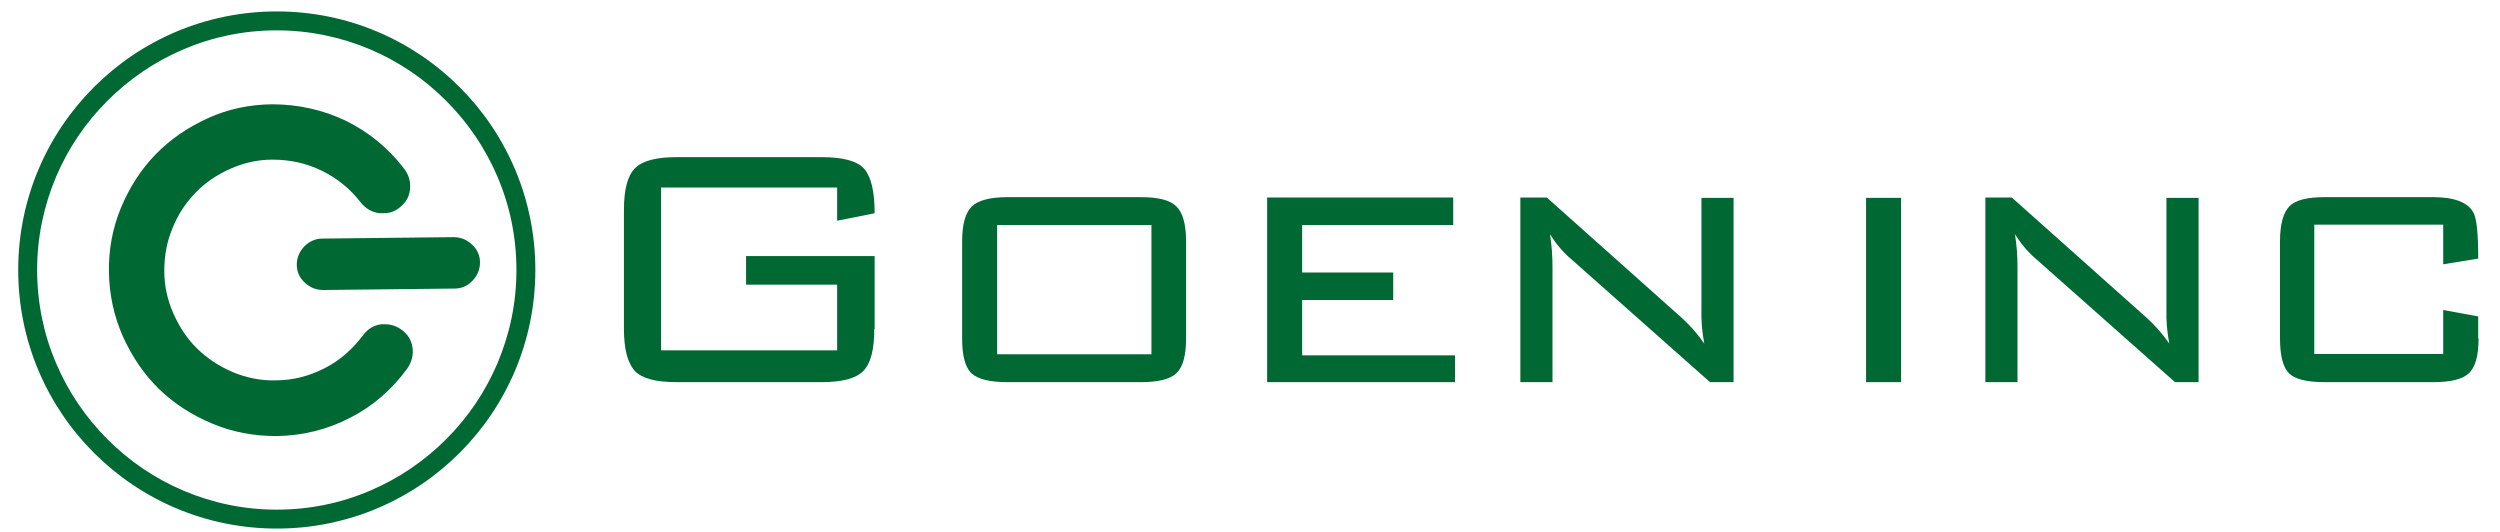 <?xml version="1.0" encoding="UTF-8"?>
<svg xmlns="http://www.w3.org/2000/svg" id="uuid-4f872718-a0c0-4f9d-a502-8862d5c96793" width="246.944mm" height="52.564mm" viewBox="0 0 700 149">
  <path d="M244.8,92.1c0,5.8-1,9.7-3.1,11.8s-6,3.1-11.6,3.1h-40.7c-5.7,0-9.6-1-11.6-3.1s-3.1-6-3.1-11.8v-33.2c0-5.8,1-9.7,3.1-11.8s6-3.1,11.6-3.1h40.7c6,0,10,1.1,11.9,3.3s2.9,6.3,2.9,12.4l-10.5,2.1v-9.3h-49.3v45.6h49.3v-18.4h-25.5v-8h36v20.4h-.1Z" style="fill:#006933;"></path>
  <path d="M332.1,94.8c0,4.8-.9,8-2.7,9.7-1.8,1.7-5.1,2.5-10,2.5h-37.3c-4.9,0-8.2-.8-10-2.4s-2.7-4.9-2.7-9.8v-27.2c0-4.8.9-8,2.7-9.8,1.8-1.7,5.1-2.6,10-2.6h37.3c4.9,0,8.2.8,10,2.6s2.7,5,2.7,9.8v27.2h0ZM322.4,99.2v-36.2h-43.2v36.2h43.2Z" style="fill:#006933;"></path>
  <path d="M407.4,107h-52.6v-51.7h52.1v7.7h-42.3v13.3h25.5v7.7h-25.5v15.5h42.8v7.6-.1Z" style="fill:#006933;"></path>
  <path d="M485.5,107h-6.7l-38.7-34.3c-2.4-2-4.4-4.4-6.1-7.1.5,3.1.7,6.2.7,9.3v32.1h-9v-51.7h7.4l37.9,33.8c2.3,2.1,4.4,4.5,6.2,7.1-.6-3.2-.9-6.4-.8-9.6v-31.2h9v51.7h0l.1-.1Z" style="fill:#006933;"></path>
  <path d="M532.3,107h-9.8v-51.6h9.8v51.6Z" style="fill:#006933;"></path>
  <path d="M615.7,107h-6.7l-38.7-34.3c-2.4-2-4.4-4.4-6.1-7.1.5,3.1.7,6.2.7,9.3v32.1h-9v-51.7h7.4l37.9,33.8c2.3,2.1,4.4,4.5,6.2,7.1-.6-3.2-.9-6.4-.8-9.6v-31.2h9v51.7l.1-.1Z" style="fill:#006933;"></path>
  <path d="M694,94.8c0,4.8-.9,8-2.7,9.7s-5.1,2.5-10,2.5h-30.4c-4.9,0-8.2-.8-9.9-2.4s-2.6-4.9-2.6-9.8v-27.2c0-4.8.9-8,2.6-9.8s5.1-2.6,9.9-2.6h30.4c6,0,9.8,1.5,11.3,4.4.9,1.7,1.3,6,1.3,12.8l-9.8,1.6v-11.1h-36.1v36.2h36.1v-12.3l9.8,1.8v6.1h0l.1.1Z" style="fill:#006933;"></path>
  <g style="isolation:isolate;">
    <path d="M76.1,29.2c7.3,0,14.2,1.5,20.7,4.6,6.5,3.2,12,7.7,16.4,13.5,1.3,1.7,1.8,3.6,1.6,5.7-.2,2.1-1.2,3.8-2.9,5.1-1.3,1.1-2.8,1.6-4.5,1.6h-1.2c-2.1-.3-3.8-1.3-5.1-2.9-3-3.9-6.7-6.9-11-9s-8.9-3.1-13.8-3.1c-4.2,0-8.1.9-11.9,2.6-3.8,1.7-7,3.9-9.7,6.7s-4.9,6.1-6.4,9.9c-1.6,3.8-2.3,7.8-2.3,12s.9,8.2,2.6,12,3.9,7.1,6.7,9.8,6.1,4.9,9.9,6.5c3.8,1.6,7.8,2.4,12,2.3,4.8,0,9.4-1.2,13.7-3.4,4.3-2.2,7.8-5.3,10.8-9.3,1.3-1.7,2.9-2.7,5-3h1.2c1.6,0,3.1.5,4.5,1.5,1.7,1.2,2.8,2.9,3.1,5,.3,2.1-.2,4-1.4,5.8-4.3,5.9-9.6,10.6-16.1,13.9-6.4,3.3-13.3,5-20.6,5.1-6.3,0-12.3-1.1-18-3.5-5.7-2.4-10.7-5.6-14.9-9.7s-7.5-9-10.1-14.7c-2.5-5.7-3.8-11.7-3.9-18s1-12.3,3.4-18.1c2.4-5.7,5.6-10.7,9.7-14.9,4.1-4.2,8.9-7.5,14.6-10.1s11.6-3.8,17.9-3.9h0Z" style="fill:#006933;"></path>
    <path d="M127,66.4c2,0,3.7.7,5.2,2.1s2.2,3.1,2.2,5-.7,3.6-2.1,5.1-3.1,2.2-5.1,2.2l-36.7.4c-2,0-3.7-.7-5.2-2.1s-2.2-3.1-2.2-5,.7-3.6,2.1-5.1c1.4-1.4,3.1-2.2,5.1-2.2l36.7-.4h0Z" style="fill:#006933;"></path>
  </g>
  <path d="M77.5,8.5c9,0,17.8,1.8,26.1,5.3,8,3.4,15.1,8.2,21.3,14.4,6.1,6.1,11,13.3,14.4,21.3,3.5,8.2,5.3,17,5.3,26.1s-1.8,17.8-5.3,26.1c-3.4,8-8.2,15.1-14.4,21.3-6.1,6.1-13.3,11-21.3,14.4-8.2,3.5-17,5.3-26.1,5.3s-17.8-1.8-26.1-5.3c-8-3.4-15.1-8.2-21.3-14.4-6.1-6.1-11-13.3-14.4-21.3-3.5-8.2-5.3-17-5.3-26.1s1.8-17.8,5.3-26.1c3.4-8,8.2-15.1,14.4-21.3,6.1-6.1,13.3-11,21.3-14.4,8.2-3.5,17-5.3,26.1-5.3M77.5,3.2C37.5,3.2,5.1,35.6,5.1,75.6s32.4,72.4,72.4,72.4,72.4-32.4,72.4-72.4S117.5,3.2,77.5,3.2h0Z" style="fill:#006933;"></path>
</svg>
